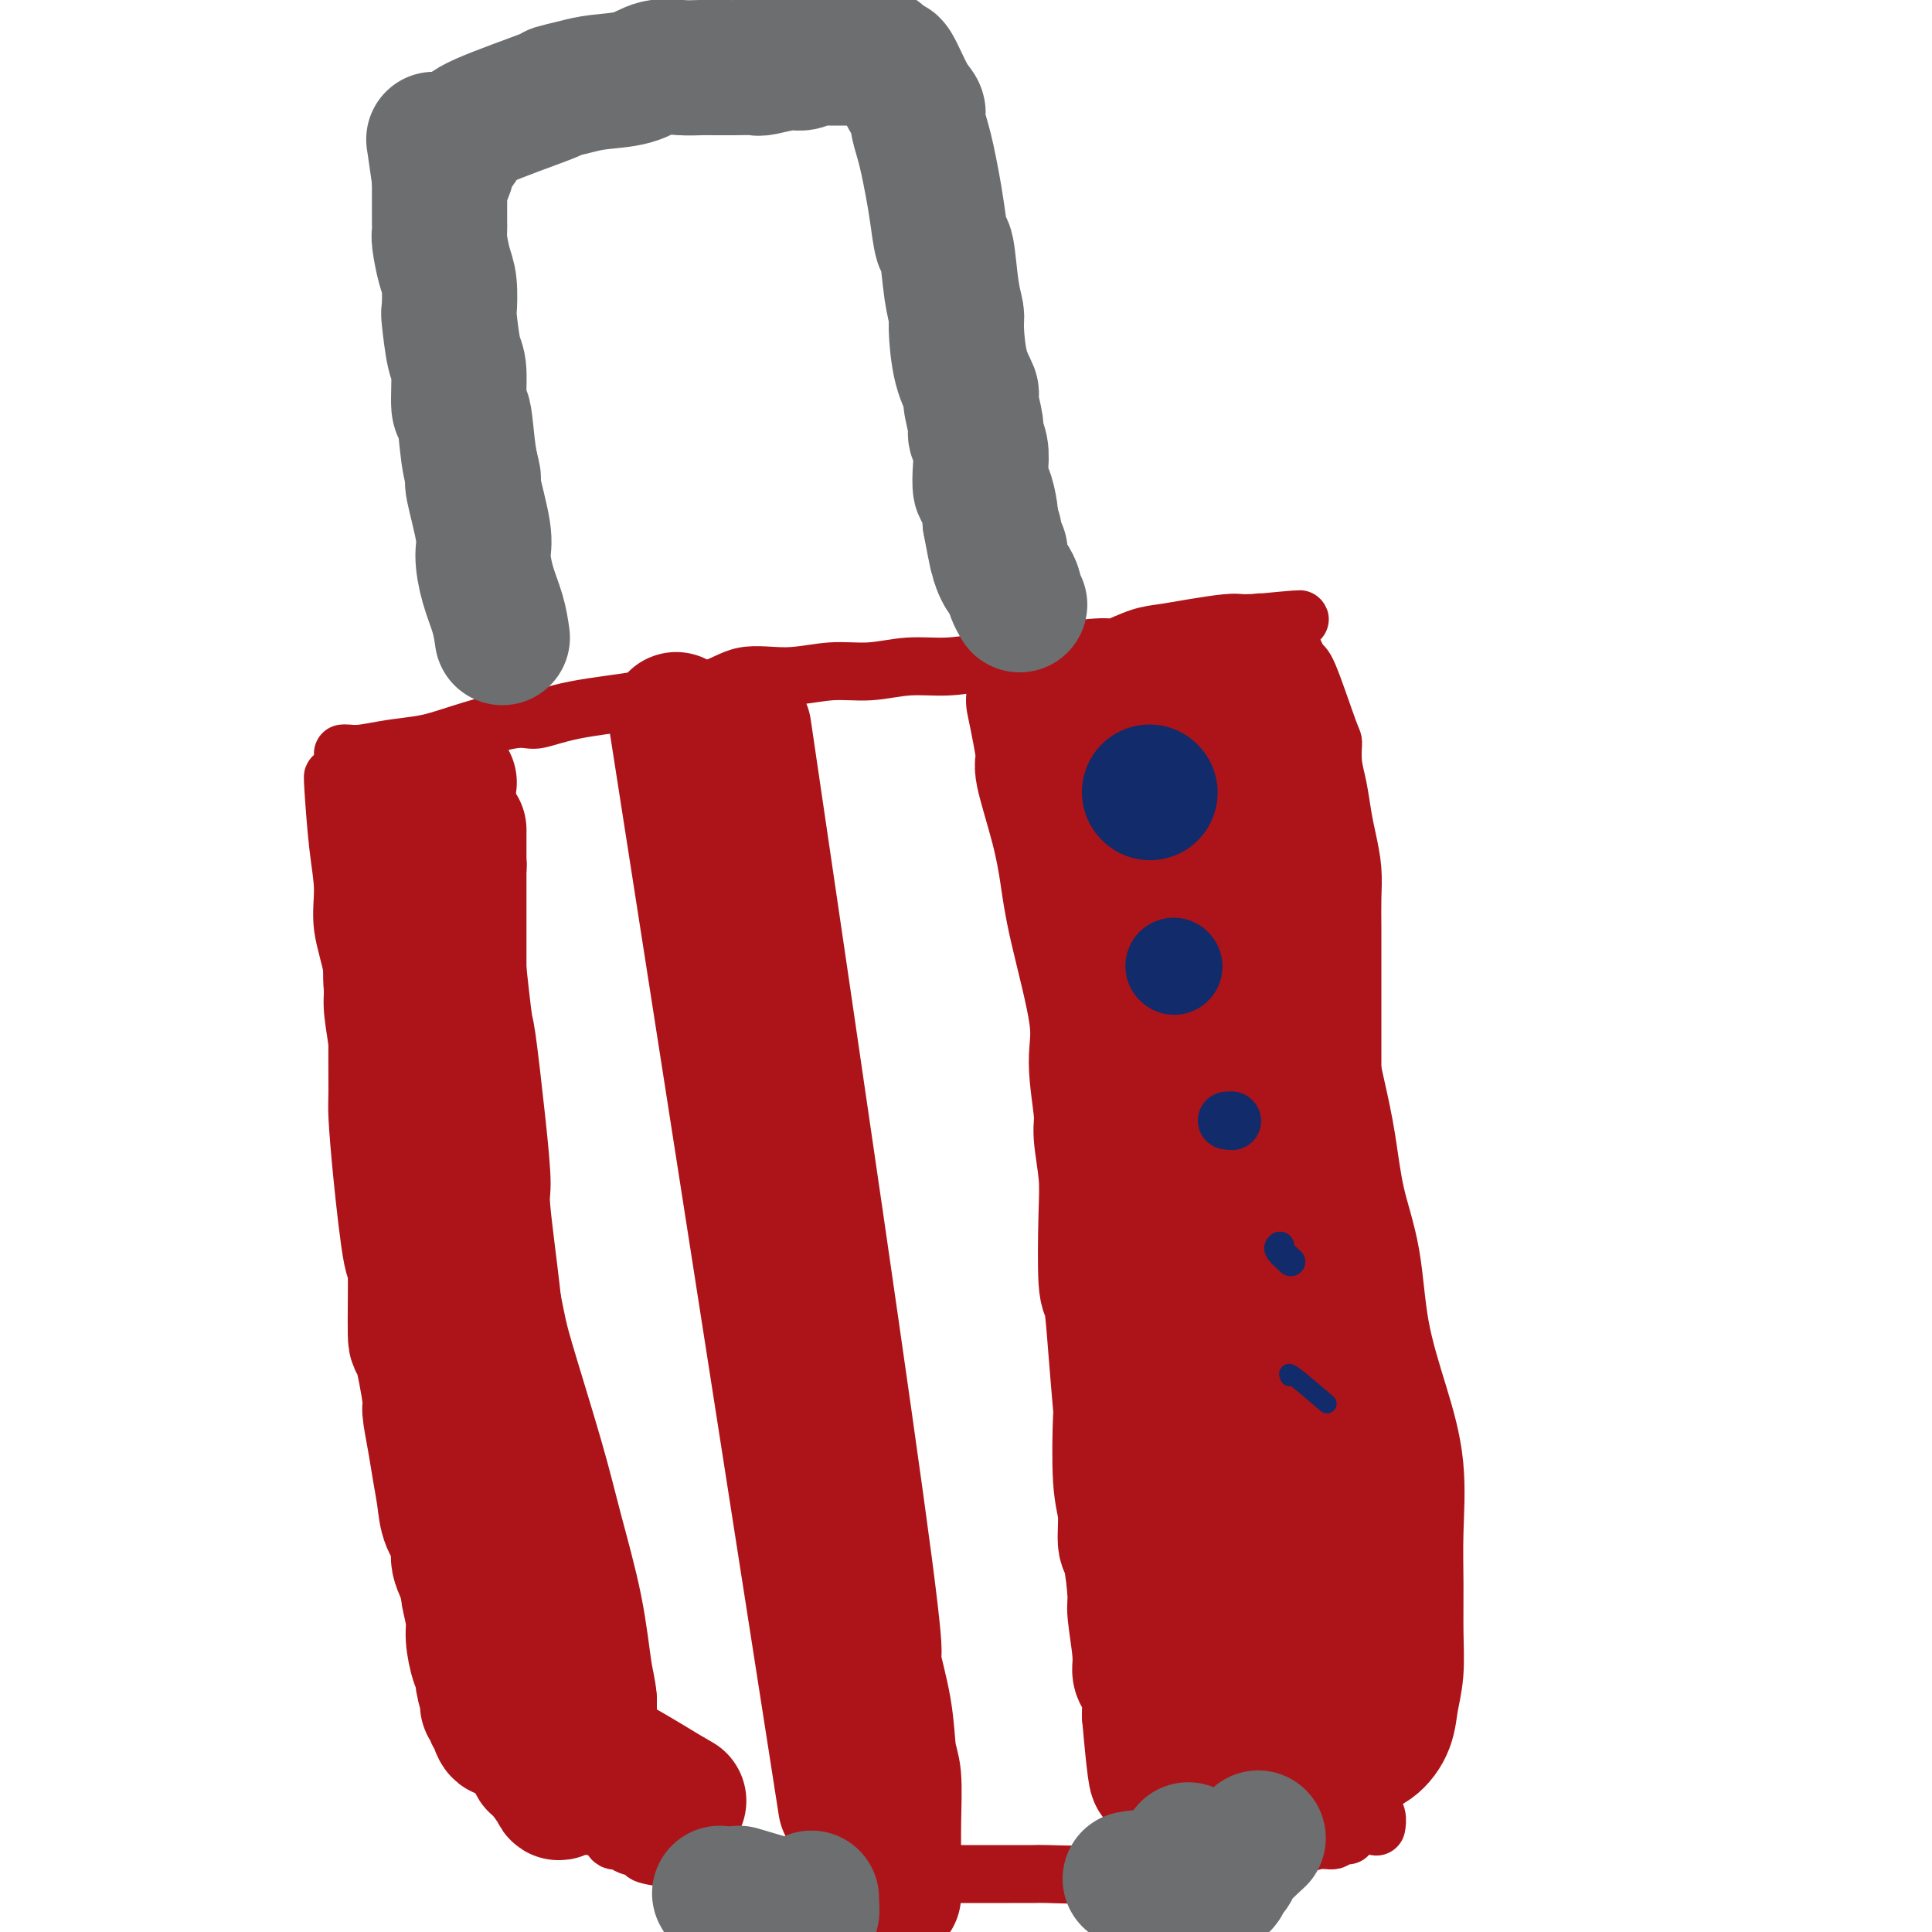 <svg viewBox='0 0 400 400' version='1.1' xmlns='http://www.w3.org/2000/svg' xmlns:xlink='http://www.w3.org/1999/xlink'><g fill='none' stroke='#AD1419' stroke-width='12' stroke-linecap='round' stroke-linejoin='round'><path d='M71,156c0.217,-0.025 0.435,-0.050 1,0c0.565,0.050 1.478,0.173 3,0c1.522,-0.173 3.654,-0.644 6,-1c2.346,-0.356 4.905,-0.599 7,-1c2.095,-0.401 3.725,-0.962 7,-2c3.275,-1.038 8.193,-2.555 11,-3c2.807,-0.445 3.502,0.181 5,0c1.498,-0.181 3.800,-1.170 8,-2c4.200,-0.830 10.297,-1.499 13,-2c2.703,-0.501 2.012,-0.832 4,-1c1.988,-0.168 6.654,-0.174 10,-1c3.346,-0.826 5.372,-2.474 8,-3c2.628,-0.526 5.859,0.070 9,0c3.141,-0.070 6.193,-0.806 9,-1c2.807,-0.194 5.369,0.155 8,0c2.631,-0.155 5.331,-0.815 8,-1c2.669,-0.185 5.307,0.104 8,0c2.693,-0.104 5.439,-0.600 8,-1c2.561,-0.400 4.936,-0.702 7,-1c2.064,-0.298 3.818,-0.591 7,-1c3.182,-0.409 7.793,-0.936 10,-1c2.207,-0.064 2.009,0.333 3,0c0.991,-0.333 3.171,-1.396 5,-2c1.829,-0.604 3.306,-0.750 5,-1c1.694,-0.250 3.606,-0.603 6,-1c2.394,-0.397 5.271,-0.838 7,-1c1.729,-0.162 2.312,-0.044 3,0c0.688,0.044 1.482,0.012 2,0c0.518,-0.012 0.759,-0.006 1,0'/><path d='M260,129c16.837,-1.653 5.930,-0.284 2,0c-3.930,0.284 -0.881,-0.515 1,0c1.881,0.515 2.595,2.345 3,3c0.405,0.655 0.501,0.134 1,1c0.499,0.866 1.401,3.119 2,4c0.599,0.881 0.896,0.390 2,3c1.104,2.610 3.017,8.322 4,11c0.983,2.678 1.037,2.321 1,3c-0.037,0.679 -0.164,2.392 0,4c0.164,1.608 0.618,3.111 1,5c0.382,1.889 0.691,4.166 1,6c0.309,1.834 0.619,3.227 1,5c0.381,1.773 0.834,3.928 1,6c0.166,2.072 0.044,4.061 0,6c-0.044,1.939 -0.012,3.829 0,6c0.012,2.171 0.003,4.623 0,7c-0.003,2.377 -0.001,4.679 0,7c0.001,2.321 0.000,4.662 0,7c-0.000,2.338 -0.000,4.673 0,7c0.000,2.327 0.000,4.646 0,7c-0.000,2.354 -0.000,4.741 0,7c0.000,2.259 0.000,4.388 0,7c-0.000,2.612 -0.000,5.708 0,8c0.000,2.292 0.000,3.781 0,6c-0.000,2.219 -0.000,5.168 0,8c0.000,2.832 0.000,5.546 0,8c-0.000,2.454 -0.000,4.647 0,7c0.000,2.353 0.000,4.864 0,7c-0.000,2.136 -0.000,3.896 0,6c0.000,2.104 0.000,4.552 0,7'/><path d='M280,298c-0.126,18.693 -0.440,6.427 0,4c0.440,-2.427 1.635,4.986 2,9c0.365,4.014 -0.098,4.630 0,6c0.098,1.370 0.757,3.493 1,5c0.243,1.507 0.069,2.399 0,4c-0.069,1.601 -0.033,3.911 0,6c0.033,2.089 0.061,3.955 0,5c-0.061,1.045 -0.213,1.268 0,2c0.213,0.732 0.789,1.972 1,5c0.211,3.028 0.057,7.844 0,10c-0.057,2.156 -0.015,1.654 0,2c0.015,0.346 0.004,1.542 0,2c-0.004,0.458 -0.001,0.177 0,1c0.001,0.823 -0.001,2.748 0,4c0.001,1.252 0.004,1.829 0,3c-0.004,1.171 -0.015,2.934 0,4c0.015,1.066 0.057,1.434 0,2c-0.057,0.566 -0.211,1.328 0,2c0.211,0.672 0.789,1.252 1,2c0.211,0.748 0.057,1.663 0,2c-0.057,0.337 -0.016,0.096 0,0c0.016,-0.096 0.008,-0.048 0,0'/><path d='M69,161c-0.078,-0.289 -0.157,-0.578 0,2c0.157,2.578 0.549,8.024 1,12c0.451,3.976 0.961,6.484 1,9c0.039,2.516 -0.394,5.042 0,8c0.394,2.958 1.615,6.350 2,9c0.385,2.650 -0.066,4.559 0,7c0.066,2.441 0.650,5.413 1,8c0.350,2.587 0.464,4.787 1,7c0.536,2.213 1.492,4.437 2,7c0.508,2.563 0.569,5.465 1,8c0.431,2.535 1.233,4.705 2,7c0.767,2.295 1.500,4.717 2,7c0.500,2.283 0.768,4.428 1,7c0.232,2.572 0.429,5.572 1,8c0.571,2.428 1.516,4.284 2,6c0.484,1.716 0.509,3.291 1,5c0.491,1.709 1.450,3.551 2,5c0.550,1.449 0.690,2.503 1,4c0.310,1.497 0.790,3.436 1,6c0.210,2.564 0.150,5.751 0,7c-0.150,1.249 -0.391,0.558 0,2c0.391,1.442 1.414,5.016 2,7c0.586,1.984 0.734,2.377 1,4c0.266,1.623 0.648,4.475 1,6c0.352,1.525 0.672,1.721 1,3c0.328,1.279 0.664,3.639 1,6'/><path d='M97,328c3.810,16.927 2.335,6.743 2,5c-0.335,-1.743 0.469,4.955 1,8c0.531,3.045 0.787,2.435 1,3c0.213,0.565 0.381,2.303 1,4c0.619,1.697 1.689,3.354 2,4c0.311,0.646 -0.135,0.283 1,2c1.135,1.717 3.853,5.514 5,7c1.147,1.486 0.723,0.659 1,1c0.277,0.341 1.256,1.849 2,3c0.744,1.151 1.255,1.946 2,3c0.745,1.054 1.725,2.367 2,3c0.275,0.633 -0.155,0.586 0,1c0.155,0.414 0.896,1.290 2,2c1.104,0.710 2.571,1.256 3,2c0.429,0.744 -0.179,1.687 0,2c0.179,0.313 1.145,-0.004 2,0c0.855,0.004 1.600,0.330 2,1c0.400,0.670 0.456,1.685 1,2c0.544,0.315 1.575,-0.070 2,0c0.425,0.070 0.243,0.596 1,1c0.757,0.404 2.453,0.687 3,1c0.547,0.313 -0.055,0.657 1,1c1.055,0.343 3.768,0.684 5,1c1.232,0.316 0.983,0.606 2,1c1.017,0.394 3.298,0.890 5,1c1.702,0.110 2.823,-0.167 4,0c1.177,0.167 2.408,0.777 4,1c1.592,0.223 3.544,0.060 5,0c1.456,-0.060 2.416,-0.017 4,0c1.584,0.017 3.792,0.009 6,0'/><path d='M169,388c4.517,0.155 4.309,0.041 5,0c0.691,-0.041 2.280,-0.011 4,0c1.720,0.011 3.569,0.003 5,0c1.431,-0.003 2.442,-0.001 4,0c1.558,0.001 3.662,-0.000 5,0c1.338,0.000 1.911,0.001 5,0c3.089,-0.001 8.694,-0.004 12,0c3.306,0.004 4.311,0.015 5,0c0.689,-0.015 1.061,-0.056 3,0c1.939,0.056 5.444,0.208 8,0c2.556,-0.208 4.161,-0.778 5,-1c0.839,-0.222 0.912,-0.097 2,0c1.088,0.097 3.193,0.166 5,0c1.807,-0.166 3.318,-0.565 5,-1c1.682,-0.435 3.537,-0.904 5,-1c1.463,-0.096 2.534,0.180 4,0c1.466,-0.180 3.325,-0.818 5,-1c1.675,-0.182 3.165,0.091 4,0c0.835,-0.091 1.015,-0.545 2,-1c0.985,-0.455 2.775,-0.910 4,-1c1.225,-0.090 1.886,0.186 3,0c1.114,-0.186 2.680,-0.834 4,-1c1.320,-0.166 2.392,0.152 3,0c0.608,-0.152 0.751,-0.773 1,-1c0.249,-0.227 0.606,-0.061 1,0c0.394,0.061 0.827,0.017 1,0c0.173,-0.017 0.087,-0.009 0,0'/></g>
<g fill='none' stroke='#AD1419' stroke-width='28' stroke-linecap='round' stroke-linejoin='round'><path d='M93,162c-0.449,-0.157 -0.898,-0.313 -1,0c-0.102,0.313 0.143,1.097 0,2c-0.143,0.903 -0.672,1.926 -1,3c-0.328,1.074 -0.454,2.201 0,6c0.454,3.799 1.487,10.272 2,13c0.513,2.728 0.506,1.712 1,6c0.494,4.288 1.490,13.881 2,18c0.510,4.119 0.536,2.763 1,6c0.464,3.237 1.367,11.067 2,17c0.633,5.933 0.996,9.968 1,12c0.004,2.032 -0.352,2.059 0,6c0.352,3.941 1.413,11.796 2,17c0.587,5.204 0.700,7.758 1,11c0.300,3.242 0.787,7.174 1,9c0.213,1.826 0.152,1.548 1,5c0.848,3.452 2.606,10.634 3,14c0.394,3.366 -0.577,2.916 0,5c0.577,2.084 2.700,6.702 4,10c1.300,3.298 1.776,5.275 2,7c0.224,1.725 0.196,3.197 1,6c0.804,2.803 2.440,6.936 3,9c0.560,2.064 0.045,2.057 0,2c-0.045,-0.057 0.380,-0.164 1,2c0.620,2.164 1.434,6.601 2,9c0.566,2.399 0.883,2.761 1,4c0.117,1.239 0.033,3.354 0,2c-0.033,-1.354 -0.017,-6.177 0,-11'/><path d='M122,352c-0.159,-2.178 -0.557,-3.124 -1,-6c-0.443,-2.876 -0.930,-7.680 -2,-13c-1.070,-5.320 -2.721,-11.154 -4,-16c-1.279,-4.846 -2.185,-8.705 -4,-15c-1.815,-6.295 -4.540,-15.025 -6,-20c-1.460,-4.975 -1.656,-6.193 -3,-13c-1.344,-6.807 -3.836,-19.202 -5,-25c-1.164,-5.798 -0.998,-4.998 -1,-7c-0.002,-2.002 -0.170,-6.804 -1,-11c-0.830,-4.196 -2.320,-7.785 -3,-11c-0.680,-3.215 -0.549,-6.057 -1,-10c-0.451,-3.943 -1.483,-8.987 -2,-11c-0.517,-2.013 -0.520,-0.996 -1,-3c-0.480,-2.004 -1.437,-7.030 -2,-9c-0.563,-1.970 -0.730,-0.885 -1,-2c-0.270,-1.115 -0.641,-4.432 -1,-6c-0.359,-1.568 -0.706,-1.389 -1,-2c-0.294,-0.611 -0.535,-2.011 0,-1c0.535,1.011 1.845,4.434 3,7c1.155,2.566 2.155,4.275 3,8c0.845,3.725 1.536,9.464 2,14c0.464,4.536 0.702,7.867 1,11c0.298,3.133 0.657,6.066 1,10c0.343,3.934 0.669,8.867 1,13c0.331,4.133 0.666,7.467 1,11c0.334,3.533 0.667,7.267 1,11'/><path d='M96,256c1.198,12.779 0.692,9.728 1,11c0.308,1.272 1.428,6.867 2,11c0.572,4.133 0.595,6.804 1,10c0.405,3.196 1.194,6.918 2,10c0.806,3.082 1.631,5.523 2,8c0.369,2.477 0.283,4.990 1,9c0.717,4.010 2.239,9.517 3,13c0.761,3.483 0.763,4.944 1,7c0.237,2.056 0.708,4.708 1,6c0.292,1.292 0.403,1.223 1,3c0.597,1.777 1.680,5.401 2,7c0.320,1.599 -0.124,1.173 0,2c0.124,0.827 0.817,2.907 1,4c0.183,1.093 -0.145,1.199 0,2c0.145,0.801 0.763,2.296 1,3c0.237,0.704 0.093,0.618 0,1c-0.093,0.382 -0.136,1.234 0,2c0.136,0.766 0.452,1.447 0,0c-0.452,-1.447 -1.672,-5.023 -2,-7c-0.328,-1.977 0.235,-2.356 0,-4c-0.235,-1.644 -1.269,-4.555 -2,-8c-0.731,-3.445 -1.159,-7.426 -2,-11c-0.841,-3.574 -2.096,-6.742 -3,-10c-0.904,-3.258 -1.459,-6.605 -2,-10c-0.541,-3.395 -1.069,-6.837 -2,-12c-0.931,-5.163 -2.266,-12.047 -3,-16c-0.734,-3.953 -0.867,-4.977 -1,-6'/><path d='M98,281c-3.022,-14.982 -2.078,-10.436 -2,-11c0.078,-0.564 -0.711,-6.239 -1,-10c-0.289,-3.761 -0.077,-5.610 0,-10c0.077,-4.390 0.021,-11.322 0,-16c-0.021,-4.678 -0.006,-7.101 0,-10c0.006,-2.899 0.001,-6.274 0,-9c-0.001,-2.726 -0.000,-4.804 0,-9c0.000,-4.196 0.000,-10.511 0,-13c-0.000,-2.489 -0.000,-1.151 0,-2c0.000,-0.849 0.000,-3.883 0,-6c-0.000,-2.117 -0.000,-3.315 0,-5c0.000,-1.685 0.001,-3.855 0,-5c-0.001,-1.145 -0.003,-1.265 0,-2c0.003,-0.735 0.011,-2.086 0,-1c-0.011,1.086 -0.041,4.609 0,6c0.041,1.391 0.154,0.651 0,2c-0.154,1.349 -0.576,4.787 -1,8c-0.424,3.213 -0.849,6.203 -1,9c-0.151,2.797 -0.026,5.402 0,9c0.026,3.598 -0.046,8.187 0,10c0.046,1.813 0.208,0.848 0,4c-0.208,3.152 -0.788,10.422 -1,15c-0.212,4.578 -0.057,6.464 0,9c0.057,2.536 0.015,5.721 0,9c-0.015,3.279 -0.004,6.651 0,9c0.004,2.349 0.002,3.674 0,5'/><path d='M92,267c-0.469,16.159 -0.142,9.057 0,8c0.142,-1.057 0.099,3.929 0,7c-0.099,3.071 -0.253,4.225 0,7c0.253,2.775 0.912,7.170 1,9c0.088,1.830 -0.397,1.094 0,3c0.397,1.906 1.676,6.455 2,8c0.324,1.545 -0.307,0.088 0,2c0.307,1.912 1.550,7.194 2,9c0.450,1.806 0.106,0.137 0,1c-0.106,0.863 0.027,4.259 0,6c-0.027,1.741 -0.213,1.828 0,3c0.213,1.172 0.827,3.428 1,5c0.173,1.572 -0.093,2.460 0,4c0.093,1.540 0.546,3.732 1,5c0.454,1.268 0.910,1.611 1,2c0.090,0.389 -0.187,0.825 0,2c0.187,1.175 0.839,3.089 1,4c0.161,0.911 -0.168,0.820 0,1c0.168,0.180 0.833,0.632 1,1c0.167,0.368 -0.165,0.654 0,1c0.165,0.346 0.828,0.753 1,1c0.172,0.247 -0.146,0.336 0,1c0.146,0.664 0.756,1.904 1,1c0.244,-0.904 0.122,-3.952 0,-7'/><path d='M104,351c-0.193,-2.853 -0.674,-6.485 -1,-10c-0.326,-3.515 -0.496,-6.912 -1,-11c-0.504,-4.088 -1.344,-8.865 -2,-13c-0.656,-4.135 -1.130,-7.626 -2,-13c-0.870,-5.374 -2.136,-12.629 -3,-17c-0.864,-4.371 -1.326,-5.856 -2,-12c-0.674,-6.144 -1.560,-16.947 -2,-21c-0.440,-4.053 -0.434,-1.356 -1,-4c-0.566,-2.644 -1.706,-10.630 -2,-14c-0.294,-3.370 0.257,-2.125 0,-4c-0.257,-1.875 -1.321,-6.869 -2,-11c-0.679,-4.131 -0.974,-7.397 -1,-9c-0.026,-1.603 0.217,-1.541 0,-3c-0.217,-1.459 -0.896,-4.439 -1,-7c-0.104,-2.561 0.365,-4.703 0,-7c-0.365,-2.297 -1.566,-4.749 -2,-7c-0.434,-2.251 -0.102,-4.300 0,-6c0.102,-1.700 -0.025,-3.051 0,-4c0.025,-0.949 0.203,-1.496 0,-3c-0.203,-1.504 -0.786,-3.967 -1,-3c-0.214,0.967 -0.057,5.362 0,8c0.057,2.638 0.015,3.518 0,5c-0.015,1.482 -0.004,3.566 0,5c0.004,1.434 0.002,2.217 0,3'/><path d='M81,193c-0.061,5.567 -0.213,8.984 0,11c0.213,2.016 0.791,2.632 1,4c0.209,1.368 0.048,3.487 0,7c-0.048,3.513 0.015,8.421 0,11c-0.015,2.579 -0.110,2.831 0,5c0.110,2.169 0.423,6.256 1,12c0.577,5.744 1.416,13.144 2,16c0.584,2.856 0.912,1.167 1,4c0.088,2.833 -0.064,10.189 0,13c0.064,2.811 0.346,1.079 1,3c0.654,1.921 1.681,7.496 2,10c0.319,2.504 -0.071,1.937 0,3c0.071,1.063 0.601,3.757 1,6c0.399,2.243 0.665,4.034 1,6c0.335,1.966 0.738,4.107 1,6c0.262,1.893 0.384,3.538 1,5c0.616,1.462 1.727,2.740 2,4c0.273,1.260 -0.292,2.500 0,4c0.292,1.500 1.441,3.258 2,5c0.559,1.742 0.527,3.467 1,5c0.473,1.533 1.450,2.873 2,4c0.550,1.127 0.673,2.043 1,3c0.327,0.957 0.857,1.957 1,3c0.143,1.043 -0.103,2.128 0,3c0.103,0.872 0.553,1.529 1,2c0.447,0.471 0.890,0.756 1,1c0.110,0.244 -0.115,0.447 0,1c0.115,0.553 0.569,1.457 1,2c0.431,0.543 0.837,0.727 1,1c0.163,0.273 0.081,0.637 0,1'/><path d='M106,354c1.866,5.157 1.029,2.550 1,2c-0.029,-0.550 0.748,0.956 1,2c0.252,1.044 -0.023,1.625 0,2c0.023,0.375 0.343,0.545 1,1c0.657,0.455 1.652,1.195 2,2c0.348,0.805 0.048,1.674 0,2c-0.048,0.326 0.154,0.109 1,1c0.846,0.891 2.334,2.890 3,4c0.666,1.110 0.510,1.331 1,1c0.490,-0.331 1.626,-1.212 3,-2c1.374,-0.788 2.985,-1.481 3,-3c0.015,-1.519 -1.567,-3.862 1,-3c2.567,0.862 9.284,4.931 16,9'/><path d='M139,372c2.667,1.500 1.333,0.750 0,0'/><path d='M140,149c13.333,85.417 26.667,170.833 32,205c5.333,34.167 2.667,17.083 0,0'/><path d='M154,151c10.574,71.823 21.148,143.646 25,173c3.852,29.354 0.983,16.238 0,12c-0.983,-4.238 -0.081,0.403 1,5c1.081,4.597 2.342,9.151 3,13c0.658,3.849 0.712,6.994 1,9c0.288,2.006 0.809,2.874 1,5c0.191,2.126 0.051,5.509 0,9c-0.051,3.491 -0.014,7.090 0,9c0.014,1.910 0.004,2.130 0,3c-0.004,0.870 -0.001,2.392 0,3c0.001,0.608 0.001,0.304 0,0'/><path d='M214,145c0.922,4.463 1.844,8.927 2,11c0.156,2.073 -0.454,1.757 0,4c0.454,2.243 1.973,7.045 3,11c1.027,3.955 1.561,7.062 2,10c0.439,2.938 0.782,5.706 2,11c1.218,5.294 3.311,13.114 4,18c0.689,4.886 -0.025,6.840 0,10c0.025,3.160 0.791,7.527 1,10c0.209,2.473 -0.137,3.052 0,5c0.137,1.948 0.757,5.266 1,8c0.243,2.734 0.107,4.886 0,9c-0.107,4.114 -0.186,10.192 0,13c0.186,2.808 0.637,2.347 1,4c0.363,1.653 0.637,5.419 1,10c0.363,4.581 0.814,9.977 1,12c0.186,2.023 0.105,0.671 0,3c-0.105,2.329 -0.234,8.337 0,12c0.234,3.663 0.832,4.982 1,7c0.168,2.018 -0.095,4.735 0,6c0.095,1.265 0.546,1.077 1,3c0.454,1.923 0.909,5.955 1,8c0.091,2.045 -0.182,2.102 0,4c0.182,1.898 0.820,5.639 1,8c0.180,2.361 -0.096,3.344 0,4c0.096,0.656 0.564,0.984 1,2c0.436,1.016 0.839,2.719 1,4c0.161,1.281 0.081,2.141 0,3'/><path d='M238,355c2.034,23.160 1.619,8.558 2,4c0.381,-4.558 1.558,0.926 2,3c0.442,2.074 0.151,0.737 1,1c0.849,0.263 2.839,2.125 4,3c1.161,0.875 1.492,0.763 2,1c0.508,0.237 1.193,0.822 2,1c0.807,0.178 1.737,-0.050 5,0c3.263,0.050 8.858,0.377 11,0c2.142,-0.377 0.829,-1.457 2,-2c1.171,-0.543 4.824,-0.548 7,-1c2.176,-0.452 2.874,-1.349 4,-2c1.126,-0.651 2.680,-1.054 4,-2c1.320,-0.946 2.406,-2.433 3,-4c0.594,-1.567 0.694,-3.214 1,-5c0.306,-1.786 0.816,-3.711 1,-6c0.184,-2.289 0.042,-4.940 0,-8c-0.042,-3.060 0.017,-6.527 0,-10c-0.017,-3.473 -0.111,-6.952 0,-11c0.111,-4.048 0.426,-8.664 0,-13c-0.426,-4.336 -1.595,-8.393 -3,-13c-1.405,-4.607 -3.048,-9.766 -4,-15c-0.952,-5.234 -1.213,-10.545 -2,-15c-0.787,-4.455 -2.098,-8.054 -3,-12c-0.902,-3.946 -1.393,-8.237 -2,-12c-0.607,-3.763 -1.329,-6.997 -2,-10c-0.671,-3.003 -1.290,-5.774 -2,-9c-0.710,-3.226 -1.510,-6.906 -2,-10c-0.490,-3.094 -0.670,-5.602 -1,-8c-0.330,-2.398 -0.808,-4.685 -1,-7c-0.192,-2.315 -0.096,-4.657 0,-7'/><path d='M267,186c-3.415,-19.589 -0.952,-9.563 0,-6c0.952,3.563 0.395,0.663 0,-2c-0.395,-2.663 -0.626,-5.089 -1,-7c-0.374,-1.911 -0.889,-3.308 -1,-4c-0.111,-0.692 0.182,-0.678 0,-2c-0.182,-1.322 -0.838,-3.978 -1,-5c-0.162,-1.022 0.171,-0.408 0,-2c-0.171,-1.592 -0.847,-5.390 -1,-7c-0.153,-1.610 0.215,-1.031 0,-1c-0.215,0.031 -1.015,-0.486 -1,-1c0.015,-0.514 0.843,-1.025 0,0c-0.843,1.025 -3.358,3.588 -5,6c-1.642,2.412 -2.412,4.675 -3,8c-0.588,3.325 -0.994,7.713 -1,10c-0.006,2.287 0.387,2.471 0,5c-0.387,2.529 -1.554,7.401 -2,12c-0.446,4.599 -0.172,8.925 0,13c0.172,4.075 0.243,7.898 0,12c-0.243,4.102 -0.798,8.484 -1,13c-0.202,4.516 -0.051,9.165 0,13c0.051,3.835 0.000,6.856 0,13c-0.000,6.144 0.049,15.411 0,19c-0.049,3.589 -0.195,1.500 0,6c0.195,4.500 0.733,15.588 1,20c0.267,4.412 0.264,2.150 1,6c0.736,3.850 2.210,13.814 3,19c0.790,5.186 0.895,5.593 1,6'/><path d='M256,330c1.293,9.448 1.526,7.569 2,9c0.474,1.431 1.187,6.173 2,9c0.813,2.827 1.724,3.740 2,5c0.276,1.260 -0.084,2.868 0,4c0.084,1.132 0.611,1.790 1,1c0.389,-0.790 0.640,-3.026 1,-4c0.360,-0.974 0.828,-0.685 1,-5c0.172,-4.315 0.046,-13.234 0,-19c-0.046,-5.766 -0.012,-8.379 0,-13c0.012,-4.621 0.003,-11.249 0,-14c-0.003,-2.751 -0.001,-1.626 0,-6c0.001,-4.374 0.001,-14.246 0,-19c-0.001,-4.754 -0.002,-4.388 0,-6c0.002,-1.612 0.006,-5.202 0,-11c-0.006,-5.798 -0.024,-13.804 0,-18c0.024,-4.196 0.088,-4.581 0,-6c-0.088,-1.419 -0.328,-3.872 -1,-9c-0.672,-5.128 -1.775,-12.929 -2,-16c-0.225,-3.071 0.427,-1.410 0,-4c-0.427,-2.590 -1.933,-9.430 -3,-14c-1.067,-4.570 -1.694,-6.872 -2,-8c-0.306,-1.128 -0.290,-1.084 -1,-4c-0.710,-2.916 -2.144,-8.792 -3,-11c-0.856,-2.208 -1.133,-0.749 -2,-2c-0.867,-1.251 -2.325,-5.212 -3,-7c-0.675,-1.788 -0.566,-1.405 -1,-2c-0.434,-0.595 -1.410,-2.170 -2,-3c-0.590,-0.830 -0.795,-0.915 -1,-1'/><path d='M244,156c-2.009,-4.249 -1.032,-1.873 -1,-1c0.032,0.873 -0.880,0.242 -1,-1c-0.120,-1.242 0.553,-3.094 -1,0c-1.553,3.094 -5.331,11.134 -7,15c-1.669,3.866 -1.229,3.556 -1,4c0.229,0.444 0.247,1.641 0,7c-0.247,5.359 -0.760,14.882 -1,19c-0.240,4.118 -0.208,2.833 0,6c0.208,3.167 0.591,10.785 1,15c0.409,4.215 0.846,5.025 1,6c0.154,0.975 0.027,2.113 0,3c-0.027,0.887 0.047,1.521 0,2c-0.047,0.479 -0.213,0.801 0,1c0.213,0.199 0.807,0.273 1,0c0.193,-0.273 -0.015,-0.894 0,-2c0.015,-1.106 0.255,-2.698 0,-9c-0.255,-6.302 -1.003,-17.316 -1,-22c0.003,-4.684 0.757,-3.039 0,-7c-0.757,-3.961 -3.026,-13.528 -4,-18c-0.974,-4.472 -0.654,-3.849 -1,-5c-0.346,-1.151 -1.357,-4.076 -2,-7c-0.643,-2.924 -0.918,-5.847 -1,-7c-0.082,-1.153 0.030,-0.536 0,-1c-0.030,-0.464 -0.200,-2.010 0,-3c0.200,-0.990 0.772,-1.426 1,-2c0.228,-0.574 0.114,-1.287 0,-2'/><path d='M227,147c-0.936,-7.076 0.225,-2.267 2,0c1.775,2.267 4.165,1.991 5,2c0.835,0.009 0.115,0.304 1,2c0.885,1.696 3.375,4.794 5,7c1.625,2.206 2.385,3.519 4,9c1.615,5.481 4.086,15.129 5,19c0.914,3.871 0.272,1.964 0,2c-0.272,0.036 -0.173,2.015 0,3c0.173,0.985 0.421,0.978 0,1c-0.421,0.022 -1.509,0.074 -2,0c-0.491,-0.074 -0.384,-0.275 -1,-1c-0.616,-0.725 -1.955,-1.973 -3,-3c-1.045,-1.027 -1.797,-1.831 -3,-5c-1.203,-3.169 -2.858,-8.703 -4,-12c-1.142,-3.297 -1.771,-4.358 -2,-6c-0.229,-1.642 -0.059,-3.864 0,-5c0.059,-1.136 0.007,-1.186 0,-2c-0.007,-0.814 0.031,-2.392 0,-3c-0.031,-0.608 -0.132,-0.248 0,-1c0.132,-0.752 0.498,-2.618 1,-4c0.502,-1.382 1.141,-2.279 2,-3c0.859,-0.721 1.939,-1.265 3,-2c1.061,-0.735 2.103,-1.661 3,-2c0.897,-0.339 1.648,-0.091 2,0c0.352,0.091 0.304,0.024 1,0c0.696,-0.024 2.135,-0.007 3,0c0.865,0.007 1.156,0.002 2,0c0.844,-0.002 2.241,-0.001 3,0c0.759,0.001 0.879,0.000 1,0'/><path d='M255,143c2.402,0.674 2.409,2.358 3,4c0.591,1.642 1.768,3.241 2,4c0.232,0.759 -0.480,0.677 0,2c0.480,1.323 2.153,4.049 3,8c0.847,3.951 0.867,9.126 1,10c0.133,0.874 0.380,-2.555 1,5c0.620,7.555 1.615,26.092 2,34c0.385,7.908 0.161,5.187 0,7c-0.161,1.813 -0.257,8.162 0,13c0.257,4.838 0.868,8.166 1,12c0.132,3.834 -0.213,8.175 0,12c0.213,3.825 0.985,7.135 1,11c0.015,3.865 -0.728,8.286 -1,12c-0.272,3.714 -0.073,6.720 0,10c0.073,3.280 0.020,6.833 0,10c-0.020,3.167 -0.005,5.949 0,9c0.005,3.051 0.002,6.372 0,9c-0.002,2.628 -0.001,4.564 0,7c0.001,2.436 0.004,5.372 0,8c-0.004,2.628 -0.015,4.947 0,7c0.015,2.053 0.057,3.838 0,5c-0.057,1.162 -0.211,1.701 0,3c0.211,1.299 0.789,3.360 1,5c0.211,1.640 0.056,2.860 0,4c-0.056,1.140 -0.012,2.200 0,3c0.012,0.800 -0.008,1.339 0,2c0.008,0.661 0.043,1.445 0,2c-0.043,0.555 -0.166,0.880 0,1c0.166,0.120 0.619,0.034 0,1c-0.619,0.966 -2.309,2.983 -4,5'/><path d='M265,368c-0.753,0.958 -0.635,-0.146 -1,0c-0.365,0.146 -1.212,1.542 -2,2c-0.788,0.458 -1.518,-0.021 -2,0c-0.482,0.021 -0.717,0.542 -1,1c-0.283,0.458 -0.615,0.854 -1,1c-0.385,0.146 -0.824,0.042 -1,0c-0.176,-0.042 -0.088,-0.021 0,0'/></g>
<g fill='none' stroke='#6D6E70' stroke-width='28' stroke-linecap='round' stroke-linejoin='round'><path d='M104,132c-0.231,-1.594 -0.462,-3.188 -1,-5c-0.538,-1.812 -1.383,-3.842 -2,-6c-0.617,-2.158 -1.006,-4.446 -1,-6c0.006,-1.554 0.405,-2.376 0,-5c-0.405,-2.624 -1.615,-7.050 -2,-9c-0.385,-1.950 0.055,-1.422 0,-2c-0.055,-0.578 -0.606,-2.261 -1,-5c-0.394,-2.739 -0.631,-6.535 -1,-8c-0.369,-1.465 -0.870,-0.598 -1,-2c-0.130,-1.402 0.109,-5.071 0,-7c-0.109,-1.929 -0.568,-2.117 -1,-4c-0.432,-1.883 -0.838,-5.460 -1,-7c-0.162,-1.540 -0.082,-1.042 0,-2c0.082,-0.958 0.166,-3.373 0,-5c-0.166,-1.627 -0.580,-2.465 -1,-4c-0.420,-1.535 -0.845,-3.766 -1,-5c-0.155,-1.234 -0.042,-1.471 0,-2c0.042,-0.529 0.011,-1.349 0,-2c-0.011,-0.651 -0.003,-1.133 0,-2c0.003,-0.867 0.001,-2.118 0,-3c-0.001,-0.882 -0.000,-1.395 0,-2c0.000,-0.605 0.000,-1.303 0,-2'/><path d='M91,37c-2.120,-15.058 -0.919,-5.203 0,-2c0.919,3.203 1.555,-0.244 2,-2c0.445,-1.756 0.699,-1.819 1,-2c0.301,-0.181 0.648,-0.478 1,-1c0.352,-0.522 0.708,-1.267 1,-2c0.292,-0.733 0.518,-1.454 4,-3c3.482,-1.546 10.220,-3.919 13,-5c2.780,-1.081 1.603,-0.872 2,-1c0.397,-0.128 2.367,-0.595 4,-1c1.633,-0.405 2.930,-0.750 5,-1c2.070,-0.250 4.913,-0.407 7,-1c2.087,-0.593 3.418,-1.623 5,-2c1.582,-0.377 3.415,-0.101 5,0c1.585,0.101 2.922,0.027 4,0c1.078,-0.027 1.896,-0.006 3,0c1.104,0.006 2.494,-0.002 3,0c0.506,0.002 0.127,0.016 1,0c0.873,-0.016 2.999,-0.061 4,0c1.001,0.061 0.878,0.226 2,0c1.122,-0.226 3.488,-0.845 5,-1c1.512,-0.155 2.171,0.155 3,0c0.829,-0.155 1.828,-0.774 2,-1c0.172,-0.226 -0.484,-0.061 0,0c0.484,0.061 2.108,0.016 3,0c0.892,-0.016 1.051,-0.004 1,0c-0.051,0.004 -0.313,0.001 0,0c0.313,-0.001 1.200,-0.000 2,0c0.800,0.000 1.514,0.000 2,0c0.486,-0.000 0.743,-0.000 1,0'/><path d='M177,12c9.107,-0.916 2.874,-0.205 1,0c-1.874,0.205 0.609,-0.094 2,0c1.391,0.094 1.688,0.581 2,1c0.312,0.419 0.637,0.770 1,1c0.363,0.230 0.762,0.339 1,0c0.238,-0.339 0.316,-1.126 1,0c0.684,1.126 1.976,4.166 3,6c1.024,1.834 1.780,2.464 2,3c0.220,0.536 -0.096,0.980 0,2c0.096,1.020 0.603,2.618 1,4c0.397,1.382 0.684,2.549 1,4c0.316,1.451 0.662,3.185 1,5c0.338,1.815 0.669,3.712 1,6c0.331,2.288 0.663,4.968 1,6c0.337,1.032 0.681,0.417 1,2c0.319,1.583 0.615,5.363 1,8c0.385,2.637 0.858,4.131 1,5c0.142,0.869 -0.049,1.112 0,3c0.049,1.888 0.338,5.422 1,8c0.662,2.578 1.698,4.202 2,5c0.302,0.798 -0.129,0.771 0,2c0.129,1.229 0.818,3.714 1,5c0.182,1.286 -0.145,1.374 0,2c0.145,0.626 0.760,1.789 1,3c0.240,1.211 0.103,2.471 0,4c-0.103,1.529 -0.172,3.327 0,4c0.172,0.673 0.585,0.220 1,1c0.415,0.780 0.833,2.794 1,4c0.167,1.206 0.084,1.603 0,2'/><path d='M205,108c2.563,13.793 1.471,5.775 1,3c-0.471,-2.775 -0.319,-0.306 0,1c0.319,1.306 0.806,1.448 1,2c0.194,0.552 0.094,1.514 0,2c-0.094,0.486 -0.184,0.496 0,1c0.184,0.504 0.642,1.502 1,2c0.358,0.498 0.618,0.498 1,1c0.382,0.502 0.887,1.508 1,2c0.113,0.492 -0.166,0.472 0,1c0.166,0.528 0.775,1.604 1,2c0.225,0.396 0.064,0.113 0,0c-0.064,-0.113 -0.032,-0.057 0,0'/><path d='M149,392c1.333,2.289 2.667,4.578 5,7c2.333,2.422 5.667,4.978 7,6c1.333,1.022 0.667,0.511 0,0'/><path d='M153,392c3.909,1.151 7.818,2.302 10,3c2.182,0.698 2.637,0.944 3,1c0.363,0.056 0.633,-0.076 1,0c0.367,0.076 0.830,0.361 1,0c0.170,-0.361 0.046,-1.366 0,-2c-0.046,-0.634 -0.013,-0.895 0,-1c0.013,-0.105 0.007,-0.052 0,0'/><path d='M234,389c1.222,-0.226 2.445,-0.452 4,0c1.555,0.452 3.443,1.583 5,2c1.557,0.417 2.784,0.119 4,0c1.216,-0.119 2.421,-0.059 3,0c0.579,0.059 0.533,0.117 1,0c0.467,-0.117 1.446,-0.410 2,-1c0.554,-0.590 0.682,-1.476 1,-2c0.318,-0.524 0.828,-0.687 1,-1c0.172,-0.313 0.008,-0.777 1,-2c0.992,-1.223 3.141,-3.207 4,-4c0.859,-0.793 0.430,-0.397 0,0'/><path d='M246,383c0.000,0.000 0.100,0.100 0.1,0.1'/></g>
<g fill='none' stroke='#122B6A' stroke-width='28' stroke-linecap='round' stroke-linejoin='round'><path d='M238,164c0.000,0.000 0.100,0.100 0.1,0.1'/></g>
<g fill='none' stroke='#122B6A' stroke-width='20' stroke-linecap='round' stroke-linejoin='round'><path d='M243,200c0.000,0.000 0.100,0.100 0.1,0.1'/></g>
<g fill='none' stroke='#122B6A' stroke-width='12' stroke-linecap='round' stroke-linejoin='round'><path d='M255,232c0.000,0.000 0.100,0.100 0.1,0.1'/><path d='M255,232c-0.417,0.000 -0.833,0.000 -1,0c-0.167,0.000 -0.083,0.000 0,0'/></g>
<g fill='none' stroke='#122B6A' stroke-width='6' stroke-linecap='round' stroke-linejoin='round'><path d='M265,258c-0.222,0.200 -0.444,0.400 0,1c0.444,0.600 1.556,1.600 2,2c0.444,0.400 0.222,0.200 0,0'/></g>
<g fill='none' stroke='#122B6A' stroke-width='4' stroke-linecap='round' stroke-linejoin='round'><path d='M267,285c-0.244,-0.556 -0.489,-1.111 1,0c1.489,1.111 4.711,3.889 6,5c1.289,1.111 0.644,0.556 0,0'/></g>
</svg>